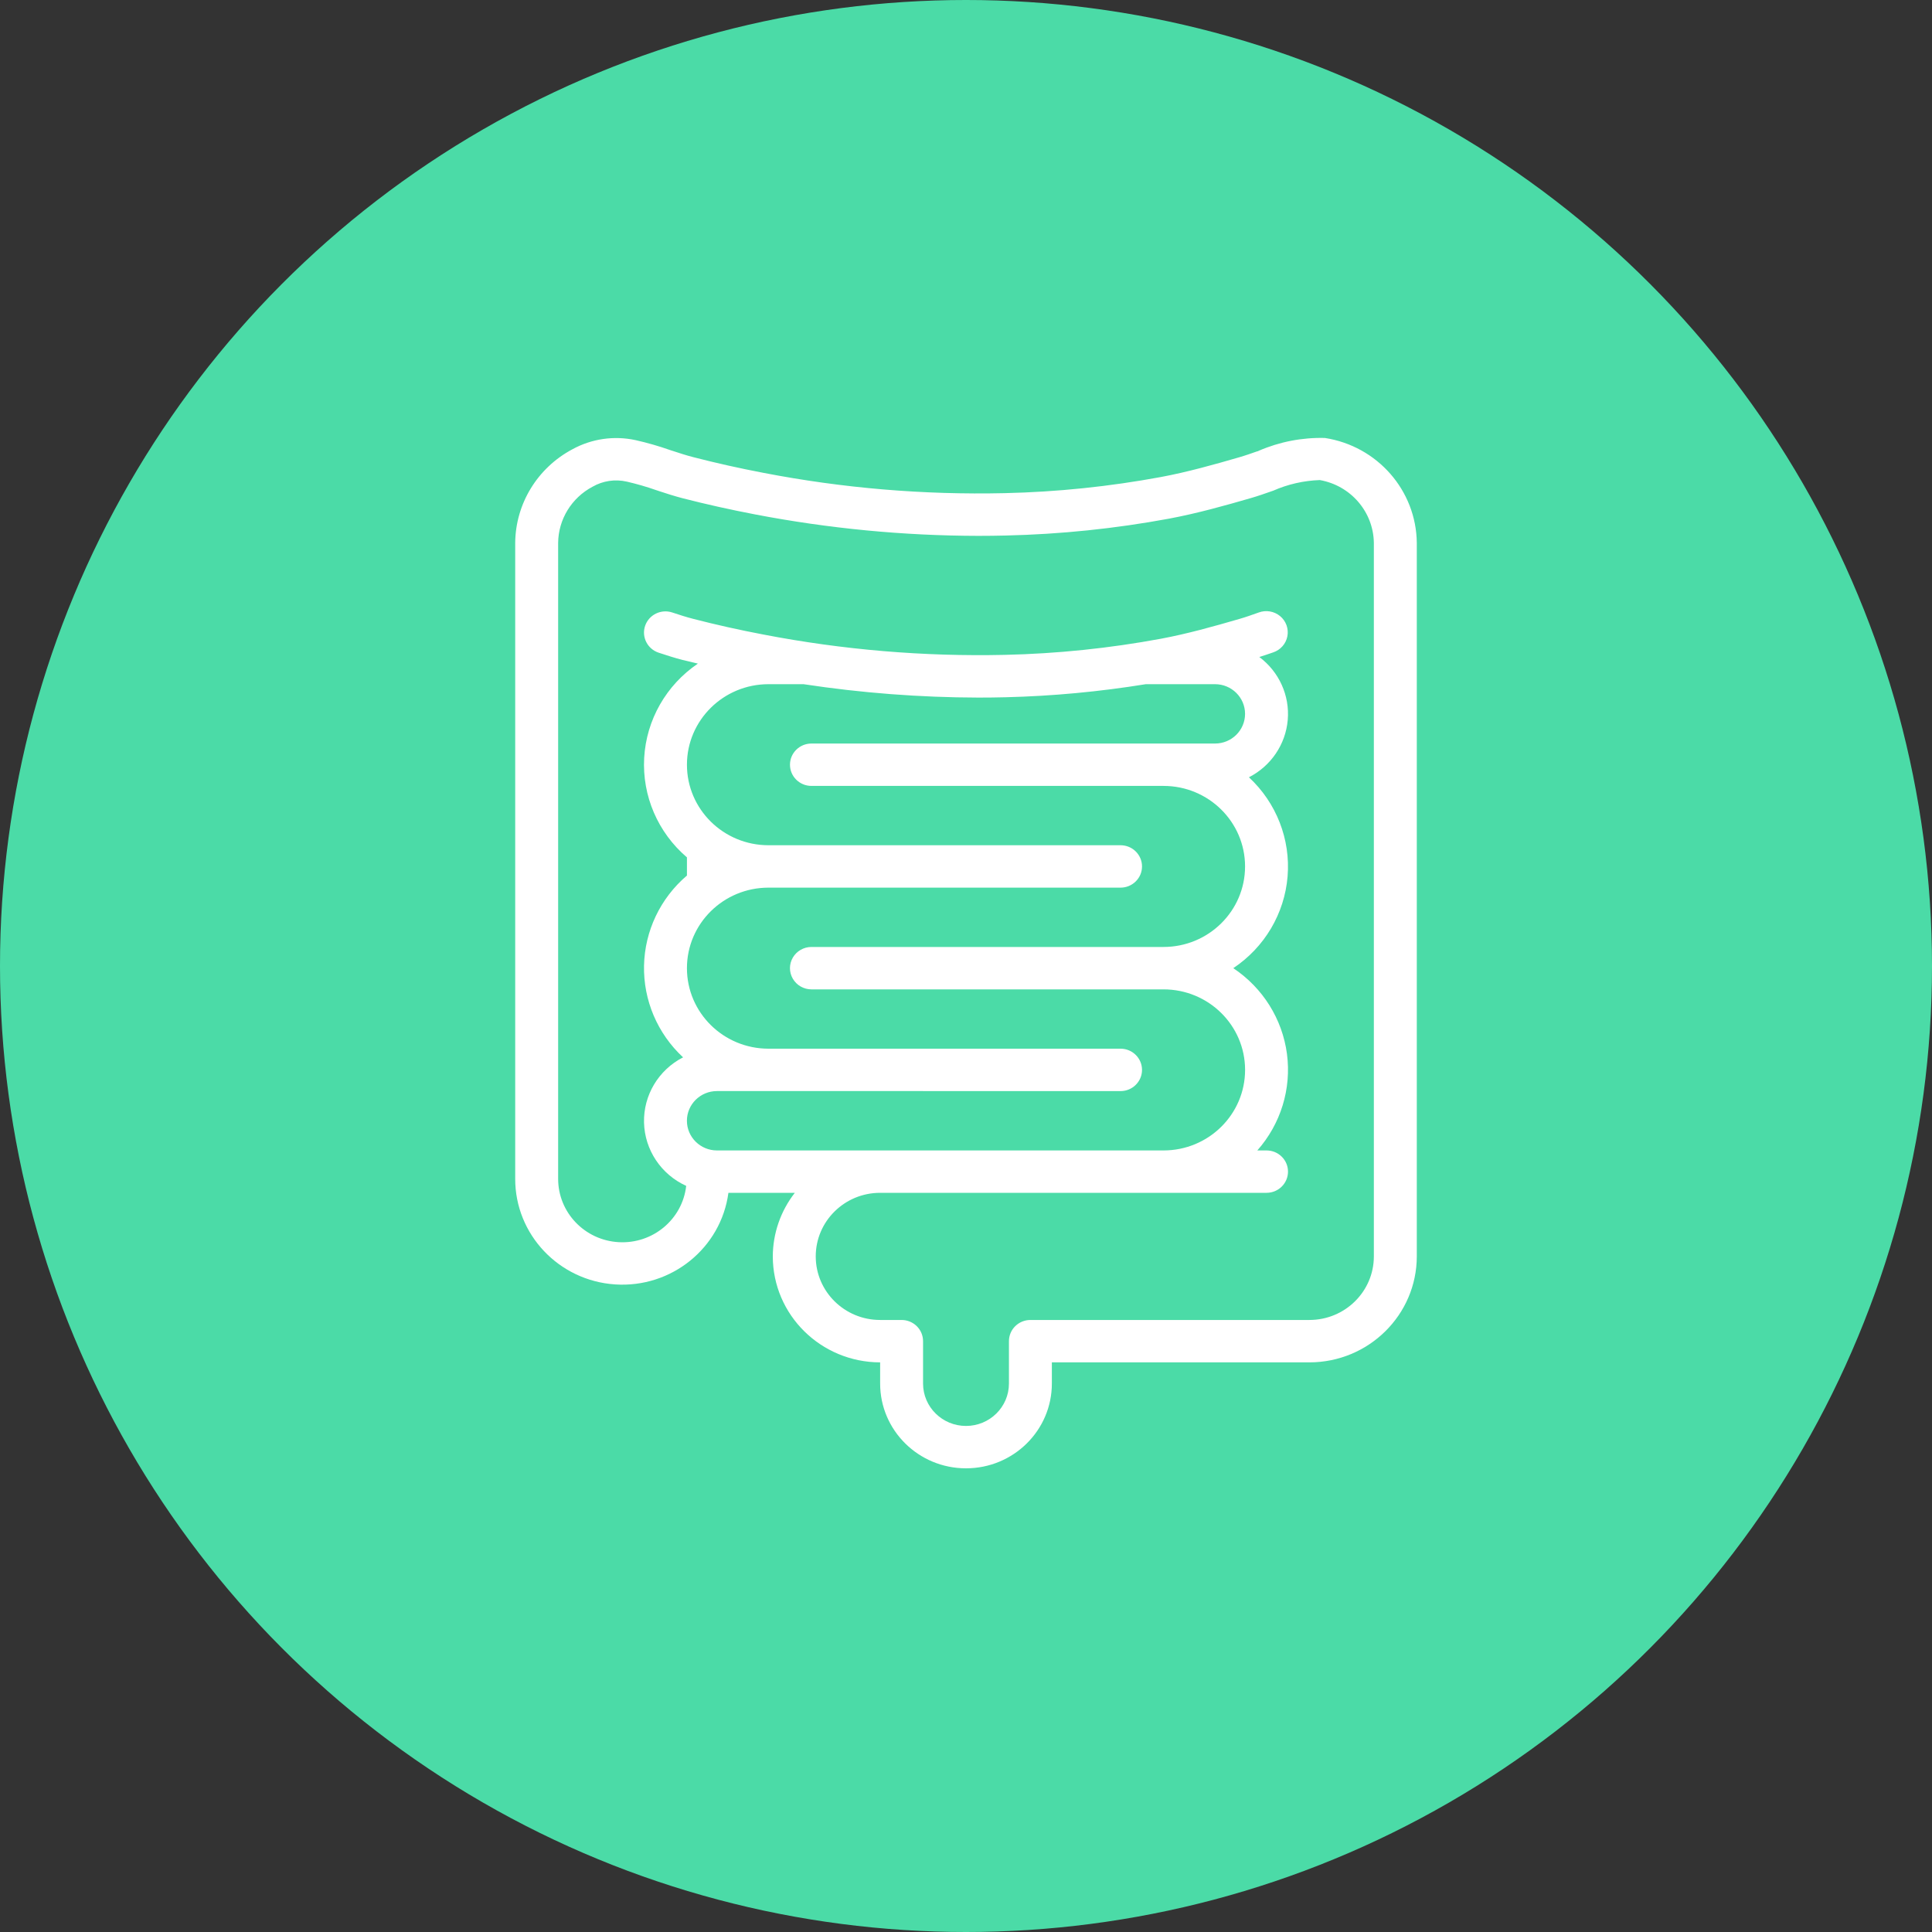 <?xml version="1.0" encoding="UTF-8"?>
<svg width="75px" height="75px" viewBox="0 0 75 75" version="1.1" xmlns="http://www.w3.org/2000/svg" xmlns:xlink="http://www.w3.org/1999/xlink">
    <rect x="0" y="0" width="75" height="75" fill="#333333" stroke="none"/>
    <!-- Generator: Sketch 61 (89581) - https://sketch.com -->
    <title>01) MU / Elements / Dossier-01-Colorectaal-Carcinoom</title>
    <desc>Created with Sketch.</desc>
    <g id="🕹-|-[DS]:-Symbols" stroke="none" stroke-width="1" fill="none" fill-rule="evenodd">
        <g id="01)-MU-/-Elements-/-Dossier-01-Colorectaal-Carcinoom">
            <g id="Dossier-01-Colorectaal-Carcinoom-Copy">
                <circle id="Oval-Copy-12" fill="#4BDBA7" cx="37.5" cy="37.5" r="37.5"></circle>
                <g id="noun_intestines_2645465-copy-3" transform="translate(20, 17)" fill="#FFFFFF" fill-rule="nonzero">
                    <path d="M31.433,0.002 C30.549,-0.021 29.671,0.15 28.862,0.5 C28.848,0.505 28.839,0.517 28.825,0.522 L28.822,0.515 C28.571,0.602 28.332,0.687 28.115,0.749 C27.138,1.033 26.099,1.325 25.071,1.517 C23.068,1.888 21.039,2.098 19.002,2.144 C15.859,2.216 12.717,1.952 9.632,1.355 C8.714,1.18 7.801,0.976 6.922,0.749 C6.644,0.678 6.372,0.589 6.099,0.499 L6.096,0.499 L6.009,0.47 C5.572,0.316 5.126,0.188 4.673,0.086 C3.838,-0.095 2.966,0.031 2.219,0.442 C0.863,1.163 0.013,2.556 1.23198777e-05,4.076 L1.23198777e-05,28.756 C-0.005,30.92 1.692,32.716 3.878,32.861 C6.065,33.006 7.989,31.45 8.277,29.305 L10.855,29.305 C10.303,30.013 10.003,30.88 10,31.773 C10.003,34.044 11.867,35.884 14.167,35.887 L14.167,36.709 C14.167,38.527 15.659,40 17.5,40 C19.341,40 20.833,38.527 20.833,36.709 L20.833,35.887 L30.833,35.887 C33.133,35.884 34.997,34.044 35,31.773 L35,4.076 C34.979,2.04 33.471,0.318 31.433,0.002 Z M15.833,25.356 L23.5,25.356 C23.96,25.356 24.333,24.987 24.333,24.533 C24.333,24.079 23.96,23.71 23.5,23.71 L9.833,23.71 C8.084,23.71 6.667,22.311 6.667,20.584 C6.667,18.857 8.084,17.458 9.833,17.458 L23.5,17.458 C23.96,17.458 24.333,17.09 24.333,16.635 C24.333,16.181 23.96,15.812 23.5,15.812 L9.833,15.812 C8.084,15.812 6.667,14.413 6.667,12.686 C6.667,10.96 8.084,9.56 9.833,9.56 L11.193,9.56 C13.44,9.901 15.711,10.075 17.985,10.08 C18.338,10.08 18.691,10.076 19.042,10.067 C20.864,10.022 22.681,9.852 24.48,9.56 L27.167,9.56 C27.811,9.56 28.333,10.076 28.333,10.712 C28.333,11.348 27.811,11.864 27.167,11.864 L11.5,11.864 C11.04,11.864 10.667,12.232 10.667,12.686 C10.667,13.141 11.04,13.509 11.5,13.509 L25.167,13.509 C26.916,13.509 28.333,14.909 28.333,16.635 C28.333,18.362 26.916,19.761 25.167,19.761 L11.5,19.761 C11.202,19.761 10.927,19.918 10.778,20.173 C10.629,20.427 10.629,20.741 10.778,20.995 C10.927,21.25 11.202,21.407 11.5,21.407 L25.167,21.407 C26.916,21.407 28.334,22.806 28.334,24.533 C28.334,26.26 26.916,27.66 25.167,27.66 L7.833,27.66 C7.189,27.66 6.666,27.144 6.666,26.507 C6.666,25.871 7.189,25.355 7.833,25.355 L15.833,25.355 L15.833,25.356 Z M33.333,31.773 C33.332,33.136 32.213,34.24 30.833,34.241 L20,34.241 C19.779,34.241 19.567,34.328 19.411,34.482 C19.254,34.636 19.167,34.846 19.167,35.064 L19.167,36.709 C19.167,37.618 18.42,38.355 17.5,38.355 C16.58,38.355 15.833,37.618 15.833,36.709 L15.833,35.064 C15.833,34.846 15.746,34.636 15.589,34.482 C15.433,34.328 15.221,34.241 15,34.241 L14.167,34.241 C12.786,34.241 11.667,33.136 11.667,31.773 C11.667,30.41 12.786,29.305 14.167,29.305 L29.167,29.305 C29.627,29.305 30,28.937 30,28.482 C30,28.028 29.627,27.66 29.167,27.66 L28.809,27.66 C29.719,26.632 30.138,25.268 29.96,23.914 C29.781,22.56 29.023,21.348 27.876,20.584 C29.091,19.775 29.866,18.464 29.984,17.023 C30.102,15.581 29.55,14.165 28.483,13.174 C29.339,12.737 29.908,11.897 29.99,10.949 C30.072,10.002 29.655,9.079 28.887,8.505 C29.062,8.448 29.232,8.394 29.421,8.327 C29.707,8.233 29.92,7.993 29.976,7.7 C30.032,7.407 29.924,7.107 29.692,6.916 C29.46,6.725 29.142,6.672 28.86,6.778 C28.596,6.872 28.343,6.962 28.114,7.027 C27.094,7.323 26.093,7.603 25.071,7.795 C23.068,8.166 21.039,8.376 19.002,8.422 C15.859,8.492 12.717,8.227 9.632,7.632 C8.705,7.456 7.794,7.252 6.922,7.027 C6.644,6.956 6.371,6.868 6.099,6.777 C5.662,6.632 5.19,6.864 5.043,7.295 C4.897,7.726 5.132,8.192 5.568,8.337 C5.876,8.439 6.187,8.539 6.501,8.62 C6.694,8.669 6.895,8.714 7.092,8.761 C5.86,9.596 5.091,10.947 5.007,12.419 C4.924,13.891 5.537,15.319 6.667,16.283 L6.667,16.988 C5.635,17.868 5.03,19.138 5.001,20.484 C4.973,21.83 5.523,23.124 6.517,24.046 C5.563,24.535 4.975,25.517 5.001,26.578 C5.027,27.638 5.662,28.592 6.638,29.035 C6.492,30.335 5.342,31.295 4.019,31.221 C2.696,31.147 1.663,30.064 1.667,28.756 L1.667,4.076 C1.675,3.163 2.187,2.327 3.002,1.895 C3.403,1.664 3.878,1.593 4.33,1.696 C4.72,1.786 5.104,1.897 5.481,2.03 L5.566,2.057 L5.568,2.059 C5.876,2.161 6.187,2.26 6.501,2.342 C7.415,2.577 8.363,2.788 9.316,2.97 C12.173,3.518 15.075,3.797 17.985,3.802 C18.338,3.802 18.691,3.797 19.042,3.789 C21.17,3.74 23.29,3.521 25.382,3.134 C26.484,2.927 27.568,2.623 28.584,2.328 C28.829,2.257 29.098,2.163 29.418,2.051 L29.42,2.051 C29.992,1.798 30.608,1.658 31.234,1.636 C32.436,1.847 33.317,2.871 33.333,4.076 L33.333,31.773 Z" id="Shape"></path>
                </g>
            </g>
        </g>
    </g>
</svg>